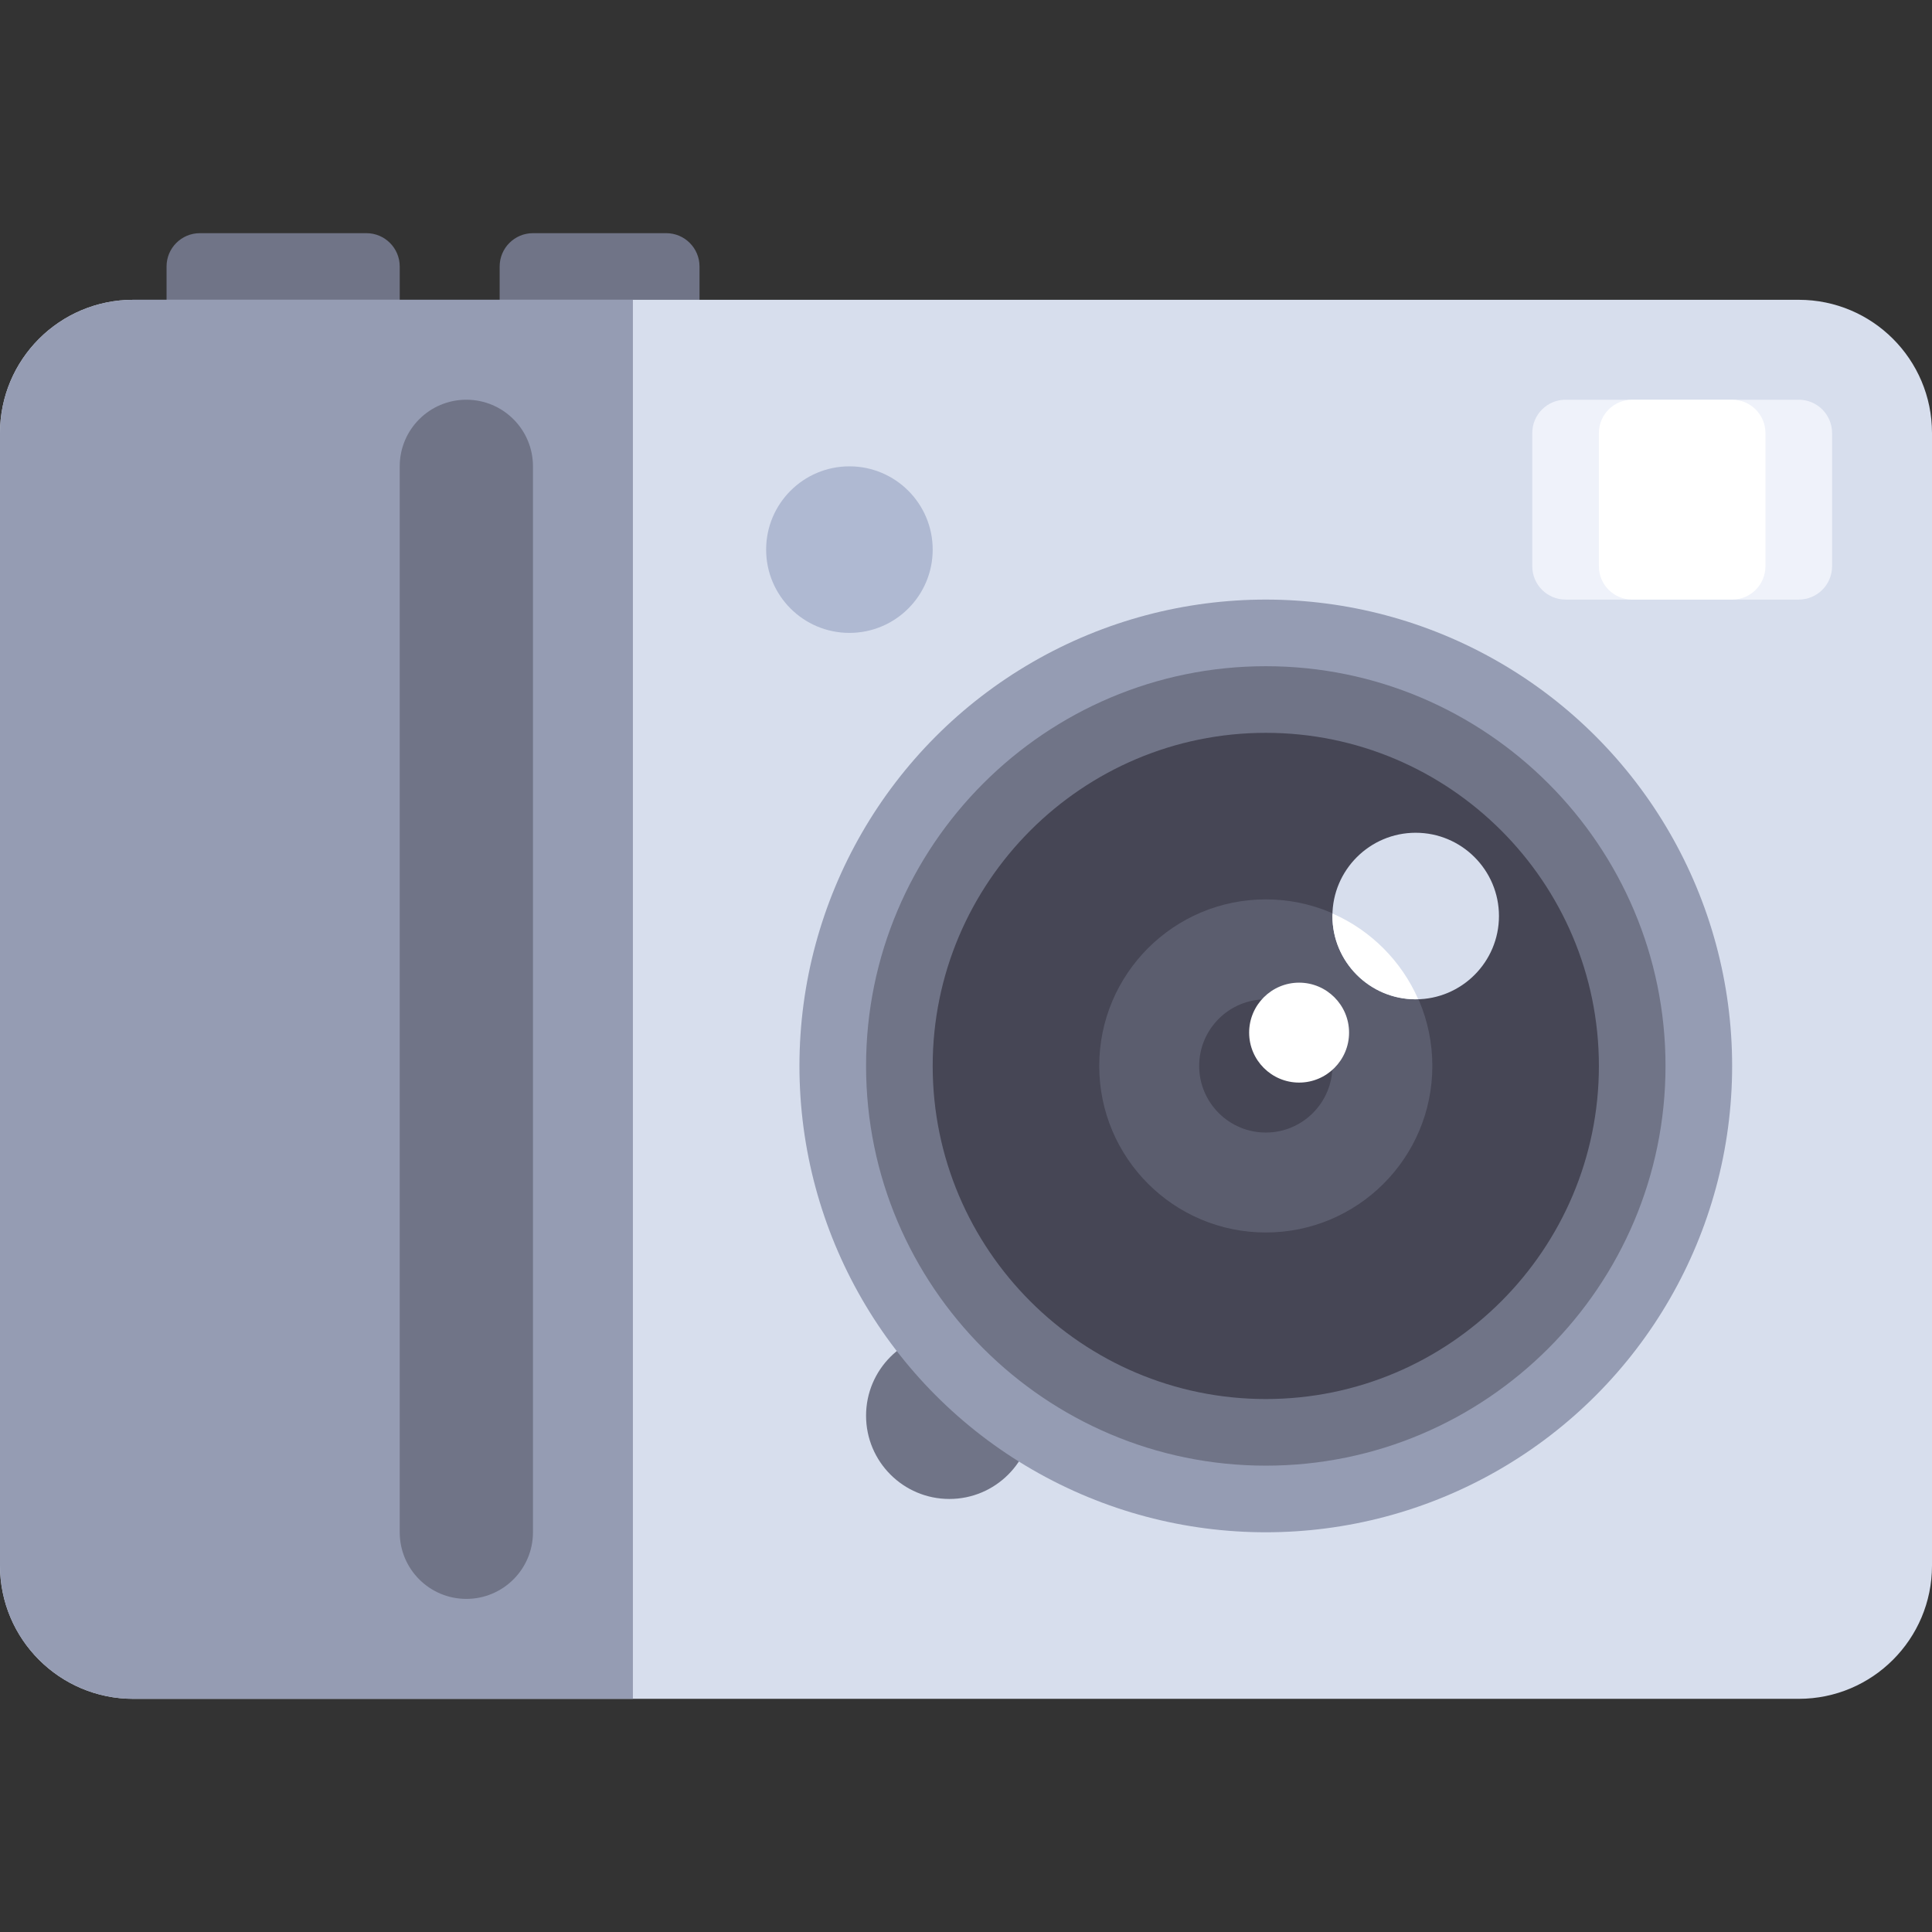 <?xml version="1.0" encoding="iso-8859-1"?>
<!-- Generator: Adobe Illustrator 19.0.0, SVG Export Plug-In . SVG Version: 6.00 Build 0)  -->
<svg version="1.1" id="Layer_1" xmlns="http://www.w3.org/2000/svg" xmlns:xlink="http://www.w3.org/1999/xlink" x="0px" y="0px"
	 viewBox="0 0 512 512" style="enable-background:new 0 0 512 512;" xml:space="preserve">
<rect x="0" y="0" width="512" height="512" fill="#333333" stroke="none"/>
<g>
	<path style="fill:#707487;" d="M176.552,61.793h-35.31c-4.875,0-8.828,3.953-8.828,8.828v17.655h52.966V70.621
		C185.379,65.746,181.427,61.793,176.552,61.793z"/>
	<path style="fill:#707487;" d="M97.103,61.793H52.966c-4.875,0-8.828,3.953-8.828,8.828v17.655h61.793V70.621
		C105.931,65.746,101.978,61.793,97.103,61.793z"/>
</g>
<path style="fill:#D7DEED;" d="M476.69,450.207H35.31c-19.501,0-35.31-15.809-35.31-35.31V114.759
	c0-19.501,15.809-35.31,35.31-35.31H476.69c19.501,0,35.31,15.809,35.31,35.31v300.138C512,434.398,496.191,450.207,476.69,450.207z
	"/>
<path style="fill:#959CB3;" d="M167.724,450.207H35.31c-19.501,0-35.31-15.809-35.31-35.31V114.759
	c0-19.501,15.809-35.31,35.31-35.31h132.414V450.207z"/>
<circle style="fill:#AFB9D2;" cx="225.103" cy="145.655" r="22.069"/>
<circle style="fill:#707487;" cx="251.586" cy="375.172" r="22.069"/>
<circle style="fill:#959CB3;" cx="335.448" cy="282.483" r="123.586"/>
<circle style="fill:#464655;" cx="335.448" cy="282.483" r="97.103"/>
<path style="fill:#707487;" d="M335.448,388.414c-58.41,0-105.931-47.521-105.931-105.931s47.521-105.931,105.931-105.931
	s105.931,47.521,105.931,105.931S393.858,388.414,335.448,388.414z M335.448,194.207c-48.676,0-88.276,39.599-88.276,88.276
	s39.599,88.276,88.276,88.276s88.276-39.599,88.276-88.276S384.125,194.207,335.448,194.207z"/>
<circle style="fill:#5B5D6E;" cx="335.448" cy="282.483" r="44.138"/>
<path style="fill:#464655;" d="M335.448,264.828c-9.737,0-17.655,7.918-17.655,17.655s7.918,17.655,17.655,17.655
	c9.737,0,17.655-7.918,17.655-17.655S345.185,264.828,335.448,264.828z"/>
<path style="fill:#D7DEED;" d="M375.172,220.69c-12.171,0-22.069,9.898-22.069,22.069s9.898,22.069,22.069,22.069
	c12.171,0,22.069-9.898,22.069-22.069S387.343,220.69,375.172,220.69z"/>
<g>
	<path style="fill:#FFFFFF;" d="M344.276,260.414c-7.303,0-13.241,5.939-13.241,13.241s5.939,13.241,13.241,13.241
		c7.303,0,13.241-5.939,13.241-13.241S351.578,260.414,344.276,260.414z"/>
	<path style="fill:#FFFFFF;" d="M375.823,264.761c-4.445-10.106-12.548-18.21-22.655-22.655c-0.007,0.222-0.066,0.428-0.066,0.651
		c0,12.171,9.898,22.069,22.069,22.069C375.395,264.828,375.603,264.768,375.823,264.761z"/>
</g>
<path style="fill:#707487;" d="M123.586,423.724L123.586,423.724c-9.751,0-17.655-7.904-17.655-17.655V123.586
	c0-9.751,7.904-17.655,17.655-17.655l0,0c9.751,0,17.655,7.904,17.655,17.655v282.483
	C141.241,415.82,133.337,423.724,123.586,423.724z"/>
<path style="fill:#EFF2FA;" d="M414.897,158.897h61.793c4.875,0,8.828-3.953,8.828-8.828v-35.31c0-4.875-3.953-8.828-8.828-8.828
	h-61.793c-4.875,0-8.828,3.953-8.828,8.828v35.31C406.069,154.944,410.022,158.897,414.897,158.897z"/>
<path style="fill:#FFFFFF;" d="M459.034,158.897h-26.483c-4.875,0-8.828-3.953-8.828-8.828v-35.31c0-4.875,3.953-8.828,8.828-8.828
	h26.483c4.875,0,8.828,3.953,8.828,8.828v35.31C467.862,154.944,463.91,158.897,459.034,158.897z"/>
<g>
</g>
<g>
</g>
<g>
</g>
<g>
</g>
<g>
</g>
<g>
</g>
<g>
</g>
<g>
</g>
<g>
</g>
<g>
</g>
<g>
</g>
<g>
</g>
<g>
</g>
<g>
</g>
<g>
</g>
</svg>
